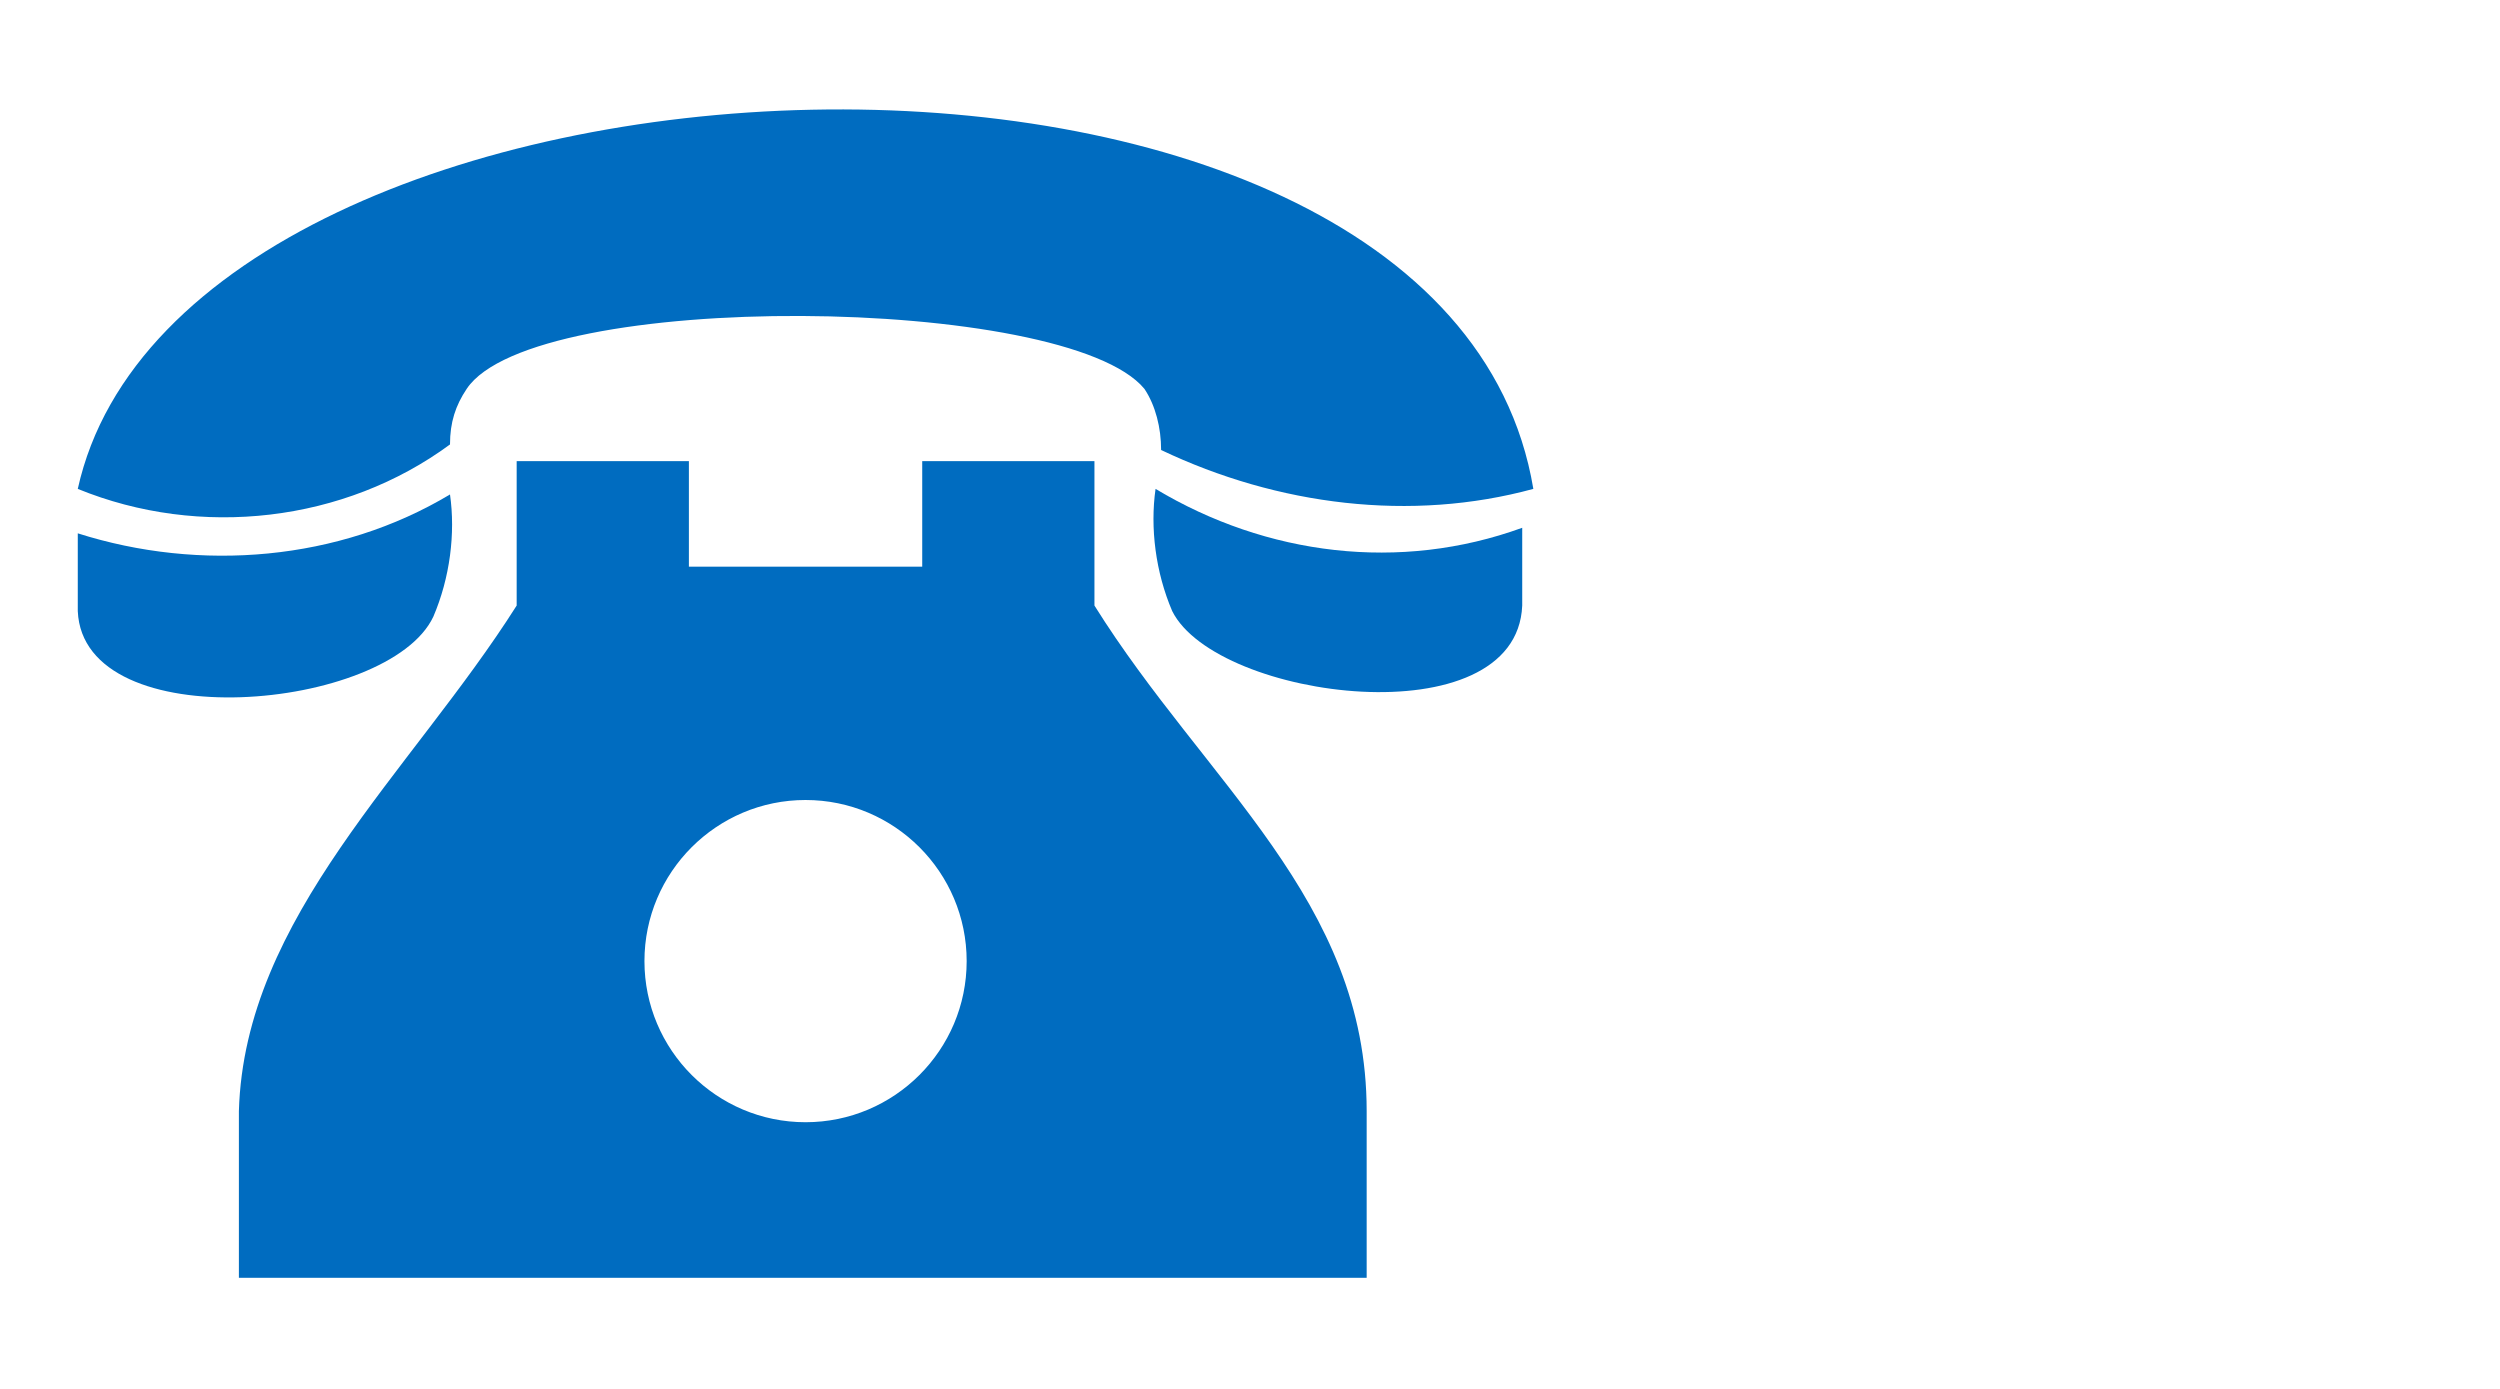 <?xml version="1.0" encoding="utf-8"?>
<!-- Generator: Adobe Illustrator 23.0.1, SVG Export Plug-In . SVG Version: 6.00 Build 0)  -->
<svg version="1.1" id="Vrstva_1" xmlns="http://www.w3.org/2000/svg" xmlns:xlink="http://www.w3.org/1999/xlink" x="0px" y="0px"
	 viewBox="0 0 45 25" style="enable-background:new 0 0 45 25;" xml:space="preserve">
<style type="text/css">
	.st0{fill:#006CC0;}
</style>
<title>Kreslicí plátno 1</title>
<path class="st0" d="M7.8,11.1c0.3-0.7,0.4-1.5,0.3-2.2c-2,1.2-4.5,1.4-6.7,0.7V11C1.5,13.3,7,12.8,7.8,11.1z"/>
<path class="st0" d="M8.1,8c0-0.4,0.1-0.7,0.3-1c1.2-1.8,10.8-1.7,12.2,0c0.2,0.3,0.3,0.7,0.3,1.1c2.1,1,4.5,1.3,6.7,0.7
	C26-0.8,3.3,0.2,1.4,8.8C3.6,9.7,6.2,9.4,8.1,8z"/>
<path class="st0" d="M19.7,8.3h-3.1v1.9h-4.2V8.3H9.3v2.6c-1.9,3-4.9,5.6-5,9.1v3h20.3v-3c0-3.8-2.9-5.9-4.9-9.1V8.3z M14.5,20.2
	c-1.6,0-2.9-1.3-2.9-2.9s1.3-2.9,2.9-2.9s2.9,1.3,2.9,2.9c0,0,0,0,0,0C17.4,18.9,16.1,20.2,14.5,20.2z"/>
<path class="st0" d="M20.8,8.8c-0.1,0.7,0,1.5,0.3,2.2c0.8,1.6,6.2,2.3,6.3-0.1V9.5C25.2,10.3,22.8,10,20.8,8.8z"/>
</svg>
